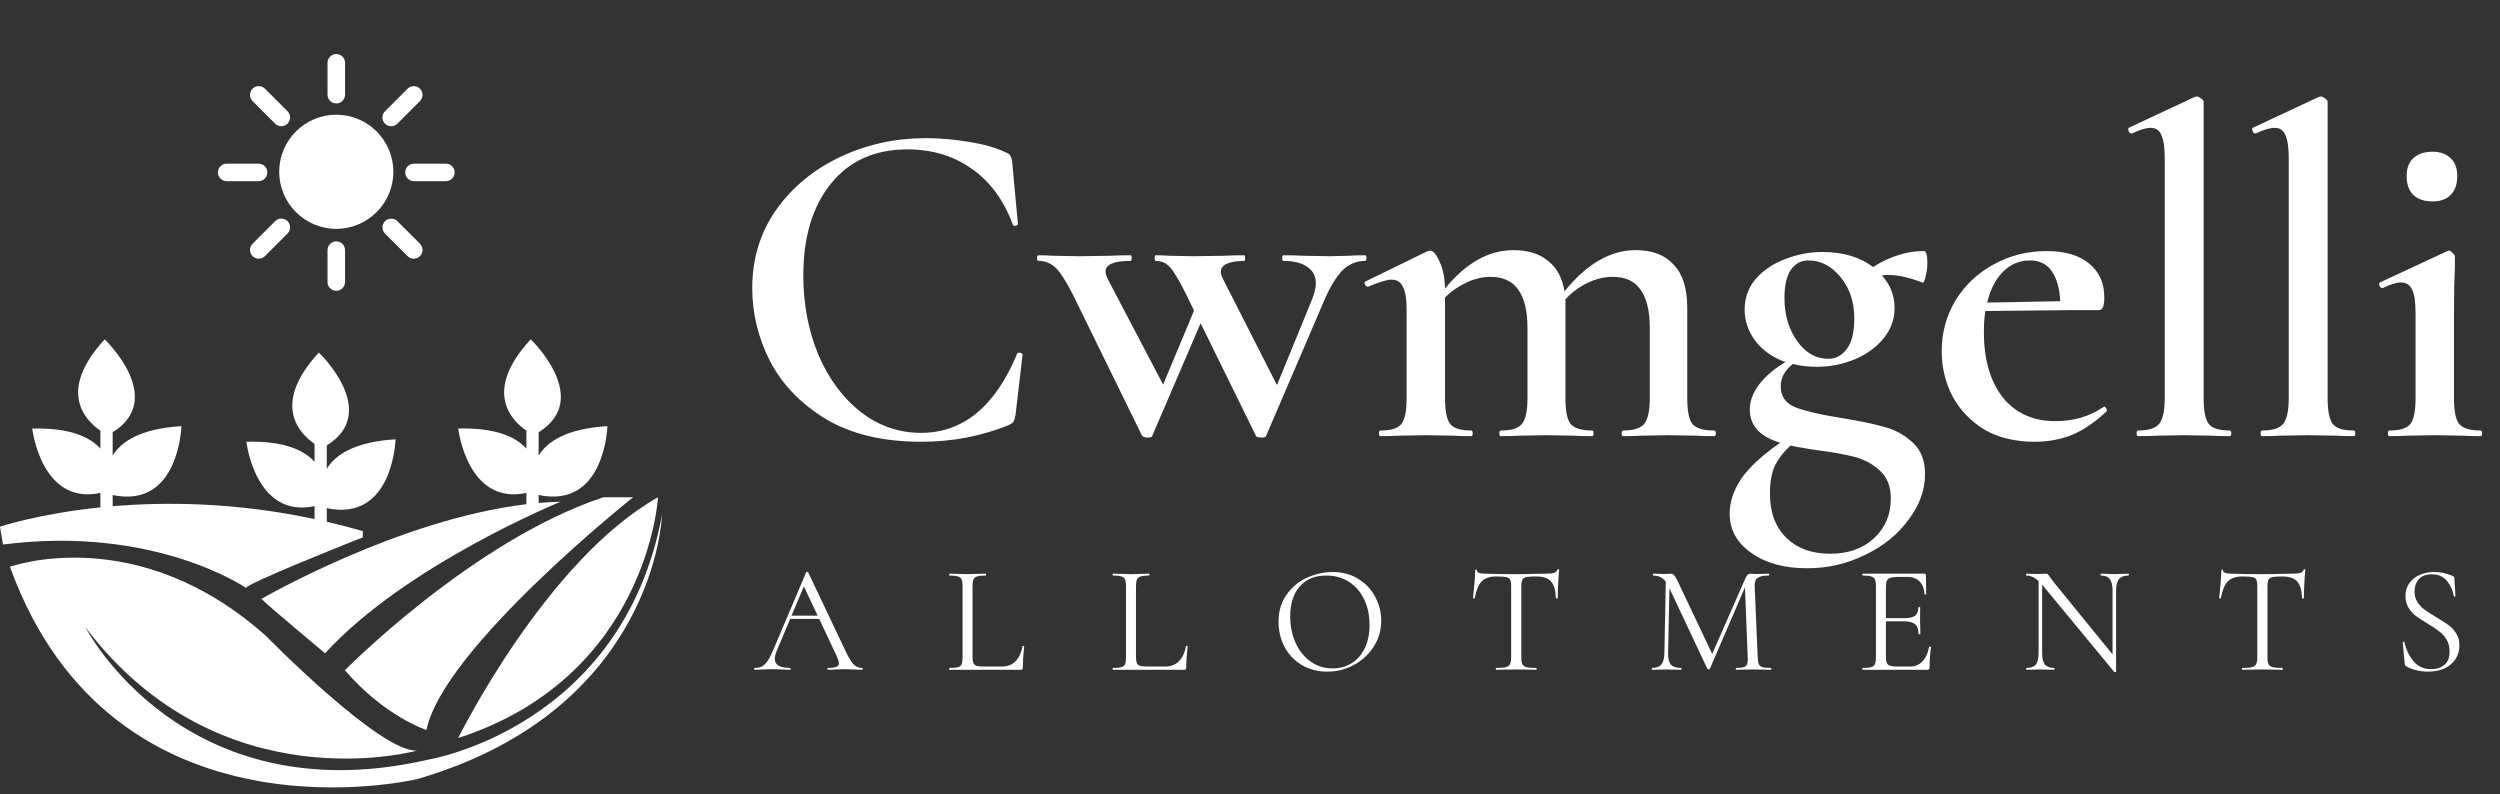 <svg width="321" height="102" viewBox="0 0 321 102" fill="none" xmlns="http://www.w3.org/2000/svg">
<rect x="0" y="0" width="321" height="102" fill="#333333" stroke="none"/>
<path d="M118.846 17.738C120.651 17.738 122.516 17.899 124.441 18.22C126.407 18.54 127.951 18.982 129.074 19.543C129.435 19.663 129.655 19.824 129.735 20.024C129.856 20.185 129.936 20.485 129.976 20.927L130.698 28.747C130.698 28.868 130.598 28.948 130.397 28.988C130.197 29.028 130.076 28.968 130.036 28.808C128.873 25.679 127.108 23.293 124.742 21.649C122.416 20.004 119.669 19.182 116.5 19.182C112.329 19.182 109.06 20.646 106.694 23.574C104.328 26.502 103.145 30.432 103.145 35.365C103.145 39.055 103.786 42.444 105.07 45.532C106.393 48.62 108.198 51.067 110.484 52.872C112.81 54.676 115.397 55.579 118.245 55.579C123.659 55.579 127.77 52.21 130.578 45.472C130.618 45.312 130.738 45.251 130.939 45.291C131.179 45.332 131.3 45.412 131.3 45.532L130.397 53.233C130.317 53.714 130.217 54.035 130.096 54.195C130.016 54.316 129.796 54.456 129.435 54.616C125.945 56.02 122.235 56.722 118.305 56.722C113.412 56.722 109.341 55.759 106.093 53.834C102.844 51.869 100.437 49.382 98.873 46.374C97.349 43.366 96.587 40.238 96.587 36.989C96.587 33.219 97.61 29.87 99.655 26.943C101.741 24.015 104.488 21.749 107.897 20.145C111.306 18.54 114.956 17.738 118.846 17.738ZM175.273 32.778C175.394 32.778 175.454 32.899 175.454 33.139C175.454 33.38 175.394 33.5 175.273 33.5C174.19 33.5 173.228 33.901 172.386 34.703C171.583 35.505 170.801 36.789 170.039 38.554L162.579 55.94C162.579 56.1 162.379 56.181 161.978 56.181C161.537 56.181 161.296 56.1 161.256 55.94L154.157 41.501L147.961 55.94C147.961 56.1 147.76 56.181 147.359 56.181C146.998 56.181 146.757 56.1 146.637 55.94L137.733 37.772C136.851 36.047 136.109 34.904 135.507 34.342C134.906 33.781 134.184 33.5 133.342 33.5C133.221 33.5 133.161 33.38 133.161 33.139C133.161 32.899 133.221 32.778 133.342 32.778C134.064 32.778 134.645 32.798 135.086 32.838L138.576 32.899L142.666 32.838C143.268 32.798 144.09 32.778 145.133 32.778C145.253 32.778 145.314 32.899 145.314 33.139C145.314 33.38 145.253 33.5 145.133 33.5C143.007 33.5 141.945 33.961 141.945 34.884C141.945 35.124 142.045 35.445 142.245 35.846L149.344 49.382L153.315 39.877L152.292 37.772C151.41 36.007 150.728 34.864 150.247 34.342C149.765 33.781 149.144 33.5 148.382 33.5C148.301 33.5 148.261 33.38 148.261 33.139C148.261 32.899 148.301 32.778 148.382 32.778C149.064 32.778 149.625 32.798 150.066 32.838L153.194 32.899L157.346 32.838C157.947 32.798 158.749 32.778 159.752 32.778C159.832 32.778 159.872 32.899 159.872 33.139C159.872 33.38 159.832 33.5 159.752 33.5C158.829 33.5 158.088 33.62 157.526 33.861C157.005 34.102 156.744 34.463 156.744 34.944C156.744 35.145 156.844 35.445 157.045 35.846L163.963 49.443L168.475 38.433C168.796 37.591 168.956 36.909 168.956 36.388C168.956 35.465 168.595 34.764 167.874 34.282C167.152 33.761 166.129 33.5 164.805 33.5C164.685 33.5 164.625 33.38 164.625 33.139C164.625 32.899 164.685 32.778 164.805 32.778C165.888 32.778 166.69 32.798 167.212 32.838L170.821 32.899L173.228 32.838C173.629 32.798 174.311 32.778 175.273 32.778ZM220.074 55.278C220.234 55.278 220.314 55.398 220.314 55.639C220.314 55.88 220.234 56 220.074 56C219.071 56 218.269 55.98 217.667 55.94L214.238 55.88L210.809 55.94C210.207 55.98 209.405 56 208.403 56C208.282 56 208.222 55.88 208.222 55.639C208.222 55.398 208.282 55.278 208.403 55.278C209.726 55.278 210.628 54.997 211.11 54.436C211.591 53.834 211.832 52.731 211.832 51.127V42.163C211.832 39.917 211.431 38.253 210.628 37.17C209.866 36.087 208.683 35.546 207.079 35.546C205.996 35.546 204.913 35.806 203.83 36.328C202.748 36.849 201.805 37.551 201.003 38.433V39.035V51.127C201.003 52.771 201.223 53.874 201.665 54.436C202.146 54.997 203.068 55.278 204.432 55.278C204.552 55.278 204.612 55.398 204.612 55.639C204.612 55.88 204.552 56 204.432 56C203.429 56 202.627 55.98 202.026 55.94L198.536 55.88L195.107 55.94C194.506 55.98 193.703 56 192.701 56C192.58 56 192.52 55.88 192.52 55.639C192.52 55.398 192.58 55.278 192.701 55.278C194.064 55.278 194.967 54.997 195.408 54.436C195.889 53.874 196.13 52.771 196.13 51.127V42.163C196.13 39.917 195.729 38.253 194.927 37.17C194.165 36.087 192.982 35.546 191.377 35.546C190.375 35.546 189.352 35.786 188.309 36.267C187.266 36.749 186.344 37.391 185.542 38.193V51.127C185.542 52.771 185.762 53.874 186.204 54.436C186.645 54.997 187.547 55.278 188.911 55.278C189.031 55.278 189.091 55.398 189.091 55.639C189.091 55.88 189.031 56 188.911 56C187.908 56 187.126 55.98 186.564 55.94L183.075 55.88L179.586 55.94C179.024 55.98 178.242 56 177.24 56C177.119 56 177.059 55.88 177.059 55.639C177.059 55.398 177.119 55.278 177.24 55.278C178.603 55.278 179.506 54.997 179.947 54.436C180.388 53.874 180.609 52.771 180.609 51.127V39.636C180.609 38.353 180.448 37.411 180.127 36.809C179.847 36.207 179.365 35.907 178.684 35.907C178.082 35.907 177.079 36.207 175.676 36.809H175.615C175.455 36.809 175.335 36.709 175.254 36.508C175.174 36.308 175.194 36.187 175.315 36.147L183.196 32.297C183.436 32.217 183.577 32.177 183.617 32.177C184.018 32.177 184.419 32.638 184.82 33.56C185.261 34.443 185.502 35.606 185.542 37.05C188.229 33.761 191.157 32.117 194.325 32.117C196.17 32.117 197.654 32.578 198.777 33.5C199.9 34.383 200.602 35.686 200.883 37.411C203.73 33.881 206.778 32.117 210.027 32.117C212.153 32.117 213.777 32.738 214.9 33.981C216.063 35.185 216.644 37.029 216.644 39.516V51.127C216.644 52.771 216.865 53.874 217.306 54.436C217.788 54.997 218.71 55.278 220.074 55.278ZM235.984 53.594C238.51 53.995 240.476 54.396 241.879 54.797C243.283 55.158 244.506 55.819 245.549 56.782C246.632 57.745 247.173 59.108 247.173 60.873C247.173 62.918 246.471 64.864 245.068 66.709C243.704 68.594 241.859 70.097 239.533 71.221C237.207 72.384 234.7 72.965 232.013 72.965C229.085 72.965 226.699 72.303 224.854 70.98C223.009 69.696 222.087 68.012 222.087 65.926C222.087 64.483 222.568 63.019 223.53 61.535C224.533 60.051 226.218 58.487 228.584 56.842C225.977 56.08 224.673 54.656 224.673 52.571C224.673 51.528 225.055 50.485 225.817 49.443C226.619 48.36 227.762 47.377 229.246 46.495C227.601 45.893 226.318 44.991 225.395 43.788C224.473 42.544 224.012 41.201 224.012 39.757C224.012 38.233 224.493 36.909 225.456 35.786C226.458 34.663 227.722 33.821 229.246 33.26C230.77 32.658 232.354 32.357 233.998 32.357C236.645 32.357 238.811 32.999 240.496 34.282C241.578 33.6 242.641 33.099 243.684 32.778C244.727 32.417 245.85 32.237 247.053 32.237C247.334 32.237 247.474 32.758 247.474 33.801C247.474 34.362 247.394 34.944 247.233 35.546C247.113 36.147 246.973 36.388 246.812 36.267C245.128 35.626 243.684 35.305 242.481 35.305C242.12 35.305 241.839 35.325 241.639 35.365C242.721 36.568 243.263 37.972 243.263 39.576C243.263 41.02 242.782 42.324 241.819 43.487C240.897 44.61 239.673 45.492 238.149 46.134C236.625 46.776 235.001 47.096 233.276 47.096C232.153 47.096 231.131 46.976 230.208 46.735C229.165 47.538 228.644 48.5 228.644 49.623C228.644 50.866 229.246 51.749 230.449 52.27C231.652 52.751 233.497 53.193 235.984 53.594ZM232.193 33.44C231.231 33.44 230.469 33.861 229.907 34.703C229.386 35.505 229.125 36.689 229.125 38.253C229.125 40.419 229.667 42.264 230.75 43.788C231.833 45.312 233.176 46.074 234.78 46.074C235.703 46.074 236.485 45.653 237.127 44.81C237.768 43.968 238.089 42.664 238.089 40.9C238.089 38.774 237.508 37.01 236.345 35.606C235.181 34.162 233.798 33.44 232.193 33.44ZM234.961 71.1C237.327 71.1 239.212 70.438 240.616 69.115C242.06 67.791 242.782 66.087 242.782 64.001C242.782 62.477 242.32 61.294 241.398 60.452C240.516 59.61 239.413 59.008 238.089 58.647C236.806 58.326 235.081 58.025 232.915 57.745C232.595 57.705 232.113 57.624 231.472 57.504C230.87 57.424 230.349 57.324 229.907 57.203C229.065 57.965 228.403 58.807 227.922 59.73C227.481 60.693 227.26 61.896 227.26 63.34C227.26 65.786 227.962 67.691 229.366 69.055C230.77 70.418 232.635 71.1 234.961 71.1ZM270.19 52.21C270.27 52.21 270.351 52.29 270.431 52.451C270.551 52.611 270.571 52.731 270.491 52.812C269.047 54.175 267.583 55.178 266.099 55.819C264.615 56.421 262.991 56.722 261.226 56.722C258.74 56.722 256.594 56.2 254.789 55.158C253.025 54.075 251.661 52.651 250.698 50.886C249.776 49.082 249.315 47.157 249.315 45.111C249.315 42.745 249.896 40.579 251.059 38.614C252.262 36.648 253.887 35.104 255.932 33.981C258.018 32.818 260.304 32.237 262.79 32.237C265.157 32.237 266.982 32.778 268.265 33.861C269.548 34.904 270.19 36.348 270.19 38.193C270.19 39.276 269.97 39.817 269.528 39.817H266.22L254.91 39.937C254.789 40.779 254.729 41.682 254.729 42.645C254.729 46.134 255.531 48.921 257.135 51.007C258.78 53.052 261.046 54.075 263.934 54.075C264.976 54.075 266.039 53.934 267.122 53.654C268.205 53.333 269.188 52.872 270.07 52.27L270.19 52.21ZM260.625 33.44C259.301 33.44 258.158 33.921 257.196 34.884C256.233 35.846 255.551 37.17 255.15 38.854L264.535 38.674C264.455 37.029 264.094 35.746 263.452 34.824C262.811 33.901 261.868 33.44 260.625 33.44ZM274.524 56C274.404 56 274.344 55.88 274.344 55.639C274.344 55.398 274.404 55.278 274.524 55.278C275.848 55.278 276.75 54.997 277.231 54.436C277.713 53.834 277.953 52.731 277.953 51.127V20.385C277.953 18.982 277.813 17.979 277.532 17.377C277.291 16.736 276.83 16.415 276.148 16.415C275.547 16.415 274.745 16.655 273.742 17.137H273.682C273.521 17.137 273.401 17.036 273.321 16.836C273.241 16.635 273.241 16.495 273.321 16.415L281.803 12.444L282.044 12.384C282.204 12.384 282.385 12.464 282.585 12.625C282.826 12.785 282.946 12.925 282.946 13.046V51.127C282.946 52.771 283.167 53.874 283.608 54.436C284.049 54.997 284.952 55.278 286.315 55.278C286.436 55.278 286.496 55.398 286.496 55.639C286.496 55.88 286.436 56 286.315 56C285.353 56 284.571 55.98 283.969 55.94L280.42 55.88L276.93 55.94C276.329 55.98 275.527 56 274.524 56ZM290.445 56C290.325 56 290.265 55.88 290.265 55.639C290.265 55.398 290.325 55.278 290.445 55.278C291.769 55.278 292.671 54.997 293.153 54.436C293.634 53.834 293.874 52.731 293.874 51.127V20.385C293.874 18.982 293.734 17.979 293.453 17.377C293.213 16.736 292.751 16.415 292.07 16.415C291.468 16.415 290.666 16.655 289.663 17.137H289.603C289.443 17.137 289.322 17.036 289.242 16.836C289.162 16.635 289.162 16.495 289.242 16.415L297.725 12.444L297.965 12.384C298.126 12.384 298.306 12.464 298.507 12.625C298.747 12.785 298.868 12.925 298.868 13.046V51.127C298.868 52.771 299.088 53.874 299.529 54.436C299.971 54.997 300.873 55.278 302.237 55.278C302.357 55.278 302.417 55.398 302.417 55.639C302.417 55.88 302.357 56 302.237 56C301.274 56 300.492 55.98 299.89 55.94L296.341 55.88L292.852 55.94C292.25 55.98 291.448 56 290.445 56ZM306.788 56C306.667 56 306.607 55.88 306.607 55.639C306.607 55.398 306.667 55.278 306.788 55.278C308.151 55.278 309.054 54.997 309.495 54.436C309.936 53.874 310.157 52.771 310.157 51.127V40.178C310.157 38.814 310.016 37.832 309.736 37.23C309.455 36.588 308.973 36.267 308.292 36.267C307.69 36.267 306.908 36.508 305.945 36.989H305.885C305.725 36.989 305.605 36.889 305.524 36.689C305.444 36.488 305.464 36.348 305.584 36.267L314.248 32.237L314.428 32.177C314.588 32.177 314.749 32.277 314.909 32.477C315.11 32.638 315.21 32.778 315.21 32.899V34.162C315.13 35.846 315.09 37.832 315.09 40.118V51.127C315.09 52.771 315.31 53.874 315.752 54.436C316.233 54.997 317.155 55.278 318.519 55.278C318.639 55.278 318.699 55.398 318.699 55.639C318.699 55.88 318.639 56 318.519 56C317.516 56 316.714 55.98 316.112 55.94L312.623 55.88L309.134 55.94C308.572 55.98 307.79 56 306.788 56ZM312.322 25.86C311.28 25.86 310.457 25.579 309.856 25.018C309.294 24.456 309.014 23.654 309.014 22.611C309.014 21.608 309.294 20.846 309.856 20.325C310.457 19.764 311.28 19.483 312.322 19.483C313.325 19.483 314.107 19.764 314.669 20.325C315.23 20.846 315.511 21.608 315.511 22.611C315.511 23.654 315.23 24.456 314.669 25.018C314.147 25.579 313.365 25.86 312.322 25.86ZM110.696 85.763C110.749 85.763 110.775 85.803 110.775 85.882C110.775 85.96 110.749 86 110.696 86C110.446 86 110.058 85.987 109.532 85.96C109.005 85.934 108.624 85.921 108.387 85.921C108.097 85.921 107.729 85.934 107.281 85.96C106.86 85.987 106.538 86 106.314 86C106.261 86 106.235 85.96 106.235 85.882C106.235 85.803 106.261 85.763 106.314 85.763C106.801 85.763 107.156 85.717 107.38 85.625C107.604 85.533 107.716 85.375 107.716 85.151C107.716 84.967 107.63 84.684 107.459 84.302L105.189 79.466H101.458L99.76 83.493C99.576 83.941 99.484 84.309 99.484 84.599C99.484 85.375 100.129 85.763 101.419 85.763C101.484 85.763 101.517 85.803 101.517 85.882C101.517 85.96 101.484 86 101.419 86C101.182 86 100.84 85.987 100.392 85.96C99.892 85.934 99.458 85.921 99.089 85.921C98.747 85.921 98.352 85.934 97.905 85.96C97.51 85.987 97.181 86 96.918 86C96.852 86 96.819 85.96 96.819 85.882C96.819 85.803 96.852 85.763 96.918 85.763C97.286 85.763 97.596 85.697 97.846 85.566C98.109 85.421 98.352 85.177 98.576 84.835C98.813 84.48 99.07 83.973 99.346 83.315L103.511 73.485C103.537 73.445 103.583 73.426 103.649 73.426C103.715 73.426 103.754 73.445 103.768 73.485L108.426 83.296C108.874 84.269 109.255 84.927 109.571 85.27C109.887 85.599 110.262 85.763 110.696 85.763ZM101.636 79.052H104.992L103.215 75.301L101.636 79.052ZM124.873 84.322C124.873 84.704 124.912 84.98 124.991 85.151C125.07 85.322 125.215 85.441 125.425 85.507C125.636 85.559 125.978 85.585 126.452 85.585H128.604C129.354 85.585 129.952 85.355 130.4 84.895C130.847 84.434 131.143 83.796 131.288 82.98C131.288 82.94 131.321 82.927 131.387 82.94C131.466 82.94 131.505 82.96 131.505 82.999C131.387 84.092 131.328 84.993 131.328 85.704C131.328 85.809 131.308 85.888 131.268 85.941C131.229 85.98 131.15 86 131.032 86H121.912C121.885 86 121.872 85.96 121.872 85.882C121.872 85.803 121.885 85.763 121.912 85.763C122.412 85.763 122.774 85.73 122.997 85.664C123.234 85.599 123.392 85.474 123.471 85.289C123.55 85.092 123.59 84.796 123.59 84.401V75.261C123.59 74.867 123.55 74.577 123.471 74.393C123.392 74.209 123.234 74.084 122.997 74.018C122.774 73.939 122.412 73.899 121.912 73.899C121.885 73.899 121.872 73.86 121.872 73.781C121.872 73.702 121.885 73.662 121.912 73.662L122.879 73.682C123.432 73.709 123.879 73.722 124.221 73.722C124.59 73.722 125.05 73.709 125.603 73.682L126.551 73.662C126.59 73.662 126.61 73.702 126.61 73.781C126.61 73.86 126.59 73.899 126.551 73.899C126.064 73.899 125.702 73.939 125.465 74.018C125.241 74.084 125.083 74.215 124.991 74.413C124.912 74.597 124.873 74.886 124.873 75.281V84.322ZM145.86 84.322C145.86 84.704 145.9 84.98 145.979 85.151C146.058 85.322 146.202 85.441 146.413 85.507C146.624 85.559 146.966 85.585 147.439 85.585H149.591C150.341 85.585 150.94 85.355 151.387 84.895C151.835 84.434 152.131 83.796 152.276 82.98C152.276 82.94 152.309 82.927 152.374 82.94C152.453 82.94 152.493 82.96 152.493 82.999C152.374 84.092 152.315 84.993 152.315 85.704C152.315 85.809 152.296 85.888 152.256 85.941C152.217 85.98 152.138 86 152.019 86H142.899C142.873 86 142.86 85.96 142.86 85.882C142.86 85.803 142.873 85.763 142.899 85.763C143.399 85.763 143.761 85.73 143.985 85.664C144.222 85.599 144.38 85.474 144.459 85.289C144.538 85.092 144.577 84.796 144.577 84.401V75.261C144.577 74.867 144.538 74.577 144.459 74.393C144.38 74.209 144.222 74.084 143.985 74.018C143.761 73.939 143.399 73.899 142.899 73.899C142.873 73.899 142.86 73.86 142.86 73.781C142.86 73.702 142.873 73.662 142.899 73.662L143.867 73.682C144.419 73.709 144.867 73.722 145.209 73.722C145.577 73.722 146.038 73.709 146.591 73.682L147.538 73.662C147.578 73.662 147.597 73.702 147.597 73.781C147.597 73.86 147.578 73.899 147.538 73.899C147.051 73.899 146.689 73.939 146.452 74.018C146.229 74.084 146.071 74.215 145.979 74.413C145.9 74.597 145.86 74.886 145.86 75.281V84.322ZM170.421 86.237C169.197 86.237 168.105 85.954 167.144 85.388C166.196 84.809 165.46 84.033 164.933 83.059C164.42 82.072 164.163 80.999 164.163 79.841C164.163 78.486 164.505 77.328 165.19 76.367C165.874 75.393 166.749 74.663 167.815 74.176C168.894 73.689 169.993 73.445 171.112 73.445C172.362 73.445 173.461 73.742 174.408 74.334C175.356 74.913 176.08 75.683 176.58 76.643C177.093 77.604 177.35 78.624 177.35 79.703C177.35 80.9 177.034 81.999 176.402 82.999C175.77 84 174.922 84.789 173.856 85.368C172.803 85.947 171.658 86.237 170.421 86.237ZM171.112 85.822C172.007 85.822 172.809 85.605 173.52 85.171C174.244 84.737 174.81 84.098 175.218 83.256C175.639 82.414 175.849 81.414 175.849 80.256C175.849 79.019 175.619 77.92 175.158 76.959C174.698 75.998 174.046 75.248 173.204 74.709C172.375 74.169 171.401 73.899 170.283 73.899C168.835 73.899 167.703 74.367 166.887 75.301C166.071 76.235 165.663 77.518 165.663 79.15C165.663 80.387 165.894 81.519 166.354 82.546C166.815 83.559 167.46 84.362 168.289 84.954C169.118 85.533 170.059 85.822 171.112 85.822ZM192.117 74.018C191.288 74.018 190.663 74.228 190.242 74.65C189.834 75.071 189.538 75.788 189.353 76.801C189.353 76.828 189.314 76.841 189.235 76.841C189.169 76.841 189.136 76.828 189.136 76.801C189.189 76.327 189.248 75.709 189.314 74.946C189.38 74.182 189.413 73.61 189.413 73.228C189.413 73.162 189.445 73.129 189.511 73.129C189.59 73.129 189.63 73.162 189.63 73.228C189.63 73.518 189.985 73.662 190.696 73.662C191.814 73.702 193.137 73.722 194.663 73.722C195.44 73.722 196.262 73.709 197.131 73.682L198.473 73.662C198.947 73.662 199.296 73.63 199.519 73.564C199.756 73.498 199.908 73.366 199.973 73.169C199.987 73.116 200.026 73.09 200.092 73.09C200.158 73.09 200.191 73.116 200.191 73.169C200.151 73.551 200.112 74.13 200.072 74.906C200.033 75.683 200.013 76.314 200.013 76.801C200.013 76.828 199.973 76.841 199.895 76.841C199.816 76.841 199.776 76.828 199.776 76.801C199.737 75.775 199.526 75.058 199.144 74.65C198.763 74.228 198.131 74.018 197.249 74.018C196.657 74.018 196.236 74.044 195.986 74.097C195.736 74.149 195.565 74.261 195.473 74.432C195.381 74.603 195.335 74.893 195.335 75.301V84.401C195.335 84.809 195.381 85.105 195.473 85.289C195.565 85.474 195.743 85.599 196.006 85.664C196.269 85.73 196.683 85.763 197.249 85.763C197.289 85.763 197.309 85.803 197.309 85.882C197.309 85.96 197.289 86 197.249 86C196.815 86 196.466 85.993 196.203 85.98L194.663 85.96L193.183 85.98C192.92 85.993 192.558 86 192.097 86C192.071 86 192.058 85.96 192.058 85.882C192.058 85.803 192.071 85.763 192.097 85.763C192.663 85.763 193.078 85.73 193.341 85.664C193.604 85.599 193.782 85.474 193.874 85.289C193.979 85.092 194.032 84.796 194.032 84.401V75.261C194.032 74.853 193.986 74.57 193.894 74.413C193.801 74.242 193.63 74.136 193.38 74.097C193.13 74.044 192.709 74.018 192.117 74.018ZM227.388 85.763C227.428 85.763 227.447 85.803 227.447 85.882C227.447 85.96 227.428 86 227.388 86C226.98 86 226.658 85.993 226.421 85.98L225.059 85.96L223.795 85.98C223.585 85.993 223.289 86 222.907 86C222.881 86 222.868 85.96 222.868 85.882C222.868 85.803 222.881 85.763 222.907 85.763C223.355 85.763 223.684 85.73 223.894 85.664C224.118 85.585 224.263 85.454 224.328 85.27C224.407 85.085 224.434 84.796 224.407 84.401L224.052 75.419L219.551 85.862C219.525 85.915 219.472 85.941 219.393 85.941C219.328 85.941 219.268 85.915 219.216 85.862L214.36 75.538L214.182 83.848C214.169 84.546 214.287 85.039 214.537 85.329C214.787 85.618 215.228 85.763 215.86 85.763C215.886 85.763 215.899 85.803 215.899 85.882C215.899 85.96 215.886 86 215.86 86C215.492 86 215.209 85.993 215.011 85.98L213.945 85.96L212.919 85.98C212.735 85.993 212.471 86 212.129 86C212.103 86 212.09 85.96 212.09 85.882C212.09 85.803 212.103 85.763 212.129 85.763C212.682 85.763 213.077 85.618 213.314 85.329C213.564 85.026 213.695 84.533 213.708 83.848L213.886 74.689C213.491 74.163 212.952 73.899 212.267 73.899C212.241 73.899 212.228 73.86 212.228 73.781C212.228 73.702 212.241 73.662 212.267 73.662L212.998 73.682C213.129 73.695 213.314 73.702 213.55 73.702C213.787 73.702 213.985 73.695 214.143 73.682C214.314 73.669 214.445 73.662 214.537 73.662C214.709 73.662 214.847 73.728 214.952 73.86C215.07 73.978 215.235 74.255 215.445 74.689L219.847 83.967L224.151 74.156C224.296 73.827 224.493 73.662 224.743 73.662C224.809 73.662 224.901 73.669 225.019 73.682C225.151 73.695 225.322 73.702 225.533 73.702L226.46 73.682C226.605 73.669 226.822 73.662 227.112 73.662C227.151 73.662 227.171 73.702 227.171 73.781C227.171 73.86 227.151 73.899 227.112 73.899C226.454 73.899 225.98 73.998 225.691 74.195C225.414 74.38 225.283 74.735 225.296 75.261L225.691 84.401C225.704 84.809 225.75 85.105 225.829 85.289C225.921 85.474 226.079 85.599 226.302 85.664C226.526 85.73 226.888 85.763 227.388 85.763ZM247.699 83.059C247.699 83.032 247.726 83.019 247.778 83.019C247.818 83.019 247.851 83.026 247.877 83.039C247.917 83.052 247.936 83.072 247.936 83.098C247.818 83.927 247.759 84.796 247.759 85.704C247.759 85.809 247.732 85.888 247.68 85.941C247.64 85.98 247.561 86 247.443 86H239.172C239.145 86 239.132 85.96 239.132 85.882C239.132 85.803 239.145 85.763 239.172 85.763C239.672 85.763 240.034 85.73 240.257 85.664C240.494 85.599 240.652 85.474 240.731 85.289C240.823 85.092 240.869 84.796 240.869 84.401V75.261C240.869 74.867 240.823 74.577 240.731 74.393C240.652 74.209 240.494 74.084 240.257 74.018C240.034 73.939 239.672 73.899 239.172 73.899C239.145 73.899 239.132 73.86 239.132 73.781C239.132 73.702 239.145 73.662 239.172 73.662H247.107C247.226 73.662 247.285 73.722 247.285 73.84L247.324 76.268C247.324 76.308 247.291 76.334 247.226 76.347C247.16 76.347 247.12 76.327 247.107 76.288C247.068 75.59 246.857 75.051 246.476 74.669C246.094 74.274 245.587 74.077 244.956 74.077H243.751C243.291 74.077 242.949 74.117 242.725 74.195C242.514 74.261 242.363 74.386 242.271 74.57C242.192 74.742 242.152 75.005 242.152 75.36V79.367H244.561C245.192 79.367 245.64 79.262 245.903 79.052C246.179 78.841 246.318 78.486 246.318 77.986C246.318 77.959 246.357 77.946 246.436 77.946C246.515 77.946 246.554 77.959 246.554 77.986L246.535 79.585C246.535 79.966 246.541 80.256 246.554 80.453L246.574 81.401C246.574 81.427 246.535 81.44 246.456 81.44C246.377 81.44 246.337 81.427 246.337 81.401C246.337 80.822 246.193 80.407 245.903 80.157C245.627 79.907 245.16 79.782 244.502 79.782H242.152V84.322C242.152 84.691 242.192 84.96 242.271 85.131C242.35 85.302 242.495 85.421 242.705 85.487C242.916 85.553 243.245 85.585 243.692 85.585H245.271C245.903 85.585 246.429 85.362 246.851 84.914C247.272 84.467 247.555 83.848 247.699 83.059ZM273.285 73.662C273.324 73.662 273.344 73.702 273.344 73.781C273.344 73.86 273.324 73.899 273.285 73.899C272.732 73.899 272.33 74.051 272.08 74.353C271.83 74.656 271.705 75.15 271.705 75.834V86.237C271.705 86.263 271.672 86.283 271.607 86.296C271.541 86.309 271.495 86.303 271.469 86.276L262.388 75.281L262.21 75.084V83.848C262.21 84.533 262.329 85.026 262.566 85.329C262.816 85.618 263.211 85.763 263.75 85.763C263.79 85.763 263.809 85.803 263.809 85.882C263.809 85.96 263.79 86 263.75 86C263.421 86 263.171 85.993 263 85.98L262.013 85.96L261.006 85.98C260.822 85.993 260.552 86 260.197 86C260.171 86 260.157 85.96 260.157 85.882C260.157 85.803 260.171 85.763 260.197 85.763C260.763 85.763 261.164 85.618 261.401 85.329C261.638 85.026 261.756 84.533 261.756 83.848V74.61C261.243 74.136 260.723 73.899 260.197 73.899C260.157 73.899 260.138 73.86 260.138 73.781C260.138 73.702 260.157 73.662 260.197 73.662L260.927 73.682C261.085 73.695 261.302 73.702 261.579 73.702C261.868 73.702 262.105 73.695 262.289 73.682C262.474 73.669 262.618 73.662 262.724 73.662C262.829 73.662 262.901 73.689 262.941 73.742C262.993 73.781 263.072 73.88 263.178 74.038C263.336 74.274 263.494 74.492 263.651 74.689L271.251 84.026V75.834C271.251 75.15 271.133 74.656 270.896 74.353C270.672 74.051 270.291 73.899 269.751 73.899C269.725 73.899 269.712 73.86 269.712 73.781C269.712 73.702 269.725 73.662 269.751 73.662L270.521 73.682C270.916 73.709 271.238 73.722 271.488 73.722C271.725 73.722 272.054 73.709 272.475 73.682L273.285 73.662ZM287.923 74.018C287.094 74.018 286.469 74.228 286.048 74.65C285.64 75.071 285.344 75.788 285.159 76.801C285.159 76.828 285.12 76.841 285.041 76.841C284.975 76.841 284.942 76.828 284.942 76.801C284.995 76.327 285.054 75.709 285.12 74.946C285.186 74.182 285.219 73.61 285.219 73.228C285.219 73.162 285.252 73.129 285.317 73.129C285.396 73.129 285.436 73.162 285.436 73.228C285.436 73.518 285.791 73.662 286.502 73.662C287.62 73.702 288.943 73.722 290.469 73.722C291.246 73.722 292.068 73.709 292.937 73.682L294.279 73.662C294.753 73.662 295.102 73.63 295.326 73.564C295.562 73.498 295.714 73.366 295.78 73.169C295.793 73.116 295.832 73.09 295.898 73.09C295.964 73.09 295.997 73.116 295.997 73.169C295.957 73.551 295.918 74.13 295.878 74.906C295.839 75.683 295.819 76.314 295.819 76.801C295.819 76.828 295.78 76.841 295.701 76.841C295.622 76.841 295.582 76.828 295.582 76.801C295.543 75.775 295.332 75.058 294.95 74.65C294.569 74.228 293.937 74.018 293.055 74.018C292.463 74.018 292.042 74.044 291.792 74.097C291.542 74.149 291.371 74.261 291.279 74.432C291.187 74.603 291.141 74.893 291.141 75.301V84.401C291.141 84.809 291.187 85.105 291.279 85.289C291.371 85.474 291.549 85.599 291.812 85.664C292.075 85.73 292.49 85.763 293.055 85.763C293.095 85.763 293.115 85.803 293.115 85.882C293.115 85.96 293.095 86 293.055 86C292.621 86 292.272 85.993 292.009 85.98L290.469 85.96L288.989 85.98C288.726 85.993 288.364 86 287.903 86C287.877 86 287.864 85.96 287.864 85.882C287.864 85.803 287.877 85.763 287.903 85.763C288.469 85.763 288.884 85.73 289.147 85.664C289.41 85.599 289.588 85.474 289.68 85.289C289.785 85.092 289.838 84.796 289.838 84.401V75.261C289.838 74.853 289.792 74.57 289.7 74.413C289.608 74.242 289.436 74.136 289.186 74.097C288.936 74.044 288.515 74.018 287.923 74.018ZM310.028 75.972C310.028 76.485 310.153 76.933 310.403 77.314C310.653 77.696 310.955 78.019 311.311 78.282C311.666 78.532 312.166 78.854 312.811 79.249C313.495 79.657 314.028 79.999 314.41 80.275C314.792 80.552 315.114 80.907 315.377 81.341C315.654 81.763 315.792 82.269 315.792 82.861C315.792 83.493 315.634 84.066 315.318 84.579C315.002 85.092 314.535 85.5 313.916 85.803C313.311 86.092 312.581 86.237 311.725 86.237C310.712 86.237 309.784 86.007 308.942 85.546C308.876 85.507 308.83 85.46 308.804 85.408C308.791 85.355 308.777 85.276 308.764 85.171L308.508 82.486C308.495 82.434 308.521 82.401 308.587 82.388C308.666 82.374 308.712 82.394 308.725 82.447C308.935 83.394 309.324 84.21 309.889 84.895C310.469 85.579 311.232 85.921 312.179 85.921C312.837 85.921 313.39 85.743 313.837 85.388C314.298 85.02 314.528 84.441 314.528 83.651C314.528 83.059 314.397 82.546 314.134 82.111C313.87 81.677 313.548 81.322 313.166 81.045C312.798 80.756 312.291 80.42 311.646 80.038C311.015 79.657 310.515 79.328 310.146 79.052C309.791 78.775 309.488 78.426 309.238 78.005C308.988 77.584 308.863 77.091 308.863 76.525C308.863 75.867 309.034 75.308 309.376 74.847C309.732 74.373 310.186 74.024 310.738 73.801C311.304 73.564 311.903 73.445 312.535 73.445C313.311 73.445 314.081 73.603 314.844 73.919C315.042 73.985 315.14 74.097 315.14 74.255L315.279 76.525C315.279 76.577 315.246 76.604 315.18 76.604C315.114 76.604 315.075 76.577 315.061 76.525C314.956 75.841 314.673 75.209 314.213 74.63C313.752 74.038 313.087 73.742 312.219 73.742C311.482 73.742 310.929 73.959 310.561 74.393C310.205 74.814 310.028 75.34 310.028 75.972Z" fill="white"/>
<path d="M55.135 97.506C23.486 104.835 10.977 80.562 10.977 80.562C28.334 103.461 53.605 96.362 53.605 96.362C49.009 96.823 34.206 81.708 34.206 81.708C17.615 66.824 1.277 72.777 1.277 72.777C14.551 109.414 53.604 100.027 53.604 100.027C84.234 91.094 85 66.135 85 66.135C79.896 93.385 55.135 97.506 55.135 97.506Z" fill="white"/>
<path d="M31.653 75.526C30.632 75.296 46.584 68.998 46.584 68.998V68.197C45.021 67.744 43.479 67.345 41.959 66.992V65.248C50.49 67.056 50.789 56.408 50.789 56.408C45.495 56.731 43.043 58.403 41.959 60.202V57.195C48.923 52.866 40.94 45.263 40.94 45.263C34.79 51.938 38.461 55.669 40.388 56.994V59.291C39.032 57.793 36.467 56.595 31.634 56.719C31.634 56.719 32.778 66.618 40.388 64.983V66.649C30.343 64.505 21.382 64.414 14.465 64.999V63.559C22.995 65.365 23.292 54.717 23.292 54.717C17.999 55.042 15.547 56.712 14.465 58.511V55.504C21.427 51.174 13.445 43.572 13.445 43.572C7.294 50.247 10.967 53.978 12.892 55.305V57.6C11.537 56.102 8.973 54.903 4.139 55.028C4.139 55.028 5.283 64.926 12.892 63.291V65.147C4.884 65.973 0 67.628 0 67.628L0.383 69.917C19.912 67.398 31.653 75.526 31.653 75.526Z" fill="white"/>
<path d="M44.289 86.058C49.393 92.011 54.753 93.729 54.753 93.729C56.923 83.196 81.3 63.845 81.3 63.845H77.472C60.624 69.457 44.289 86.058 44.289 86.058Z" fill="white"/>
<path d="M58.837 94.758C83.215 86.861 84.49 63.846 84.49 63.846C70.068 71.974 58.837 94.758 58.837 94.758Z" fill="white"/>
<path d="M58.837 55.025C58.837 55.025 59.981 64.923 67.588 63.288V64.741C51.177 66.693 33.567 76.899 33.567 76.899C34.205 77.585 41.736 83.883 41.736 83.883C52.073 72.548 71.983 64.421 71.983 64.421C71.051 64.44 70.108 64.496 69.16 64.579V63.557C77.691 65.364 77.989 54.716 77.989 54.716C72.697 55.04 70.244 56.71 69.16 58.509V55.503C76.124 51.172 68.142 43.57 68.142 43.57C61.99 50.246 65.663 53.976 67.589 55.303V57.599C66.234 56.1 63.67 54.9 58.837 55.025Z" fill="white"/>
<path d="M43.178 29.384C39.137 29.384 35.85 26.097 35.85 22.057C35.85 18.016 39.137 14.728 43.178 14.728C47.22 14.728 50.507 18.015 50.507 22.057C50.507 26.098 47.218 29.384 43.178 29.384Z" fill="white"/>
<path d="M44.302 12.161V8.064C44.302 7.443 43.799 6.94 43.178 6.94C42.557 6.94 42.054 7.443 42.054 8.064V12.161C42.054 12.782 42.557 13.285 43.178 13.285C43.799 13.285 44.302 12.782 44.302 12.161Z" fill="white"/>
<path d="M44.302 36.211V32.114C44.302 31.493 43.799 30.99 43.178 30.99C42.557 30.99 42.054 31.493 42.054 32.114V36.211C42.054 36.832 42.557 37.335 43.178 37.335C43.799 37.335 44.302 36.832 44.302 36.211Z" fill="white"/>
<path d="M57.251 21.013H53.154C52.534 21.013 52.03 21.517 52.03 22.138C52.03 22.759 52.534 23.262 53.154 23.262H57.251C57.872 23.262 58.376 22.759 58.376 22.138C58.376 21.517 57.872 21.013 57.251 21.013Z" fill="white"/>
<path d="M33.201 21.013H29.103C28.483 21.013 27.979 21.517 27.979 22.138C27.979 22.759 28.483 23.262 29.103 23.262H33.201C33.822 23.262 34.326 22.759 34.326 22.138C34.326 21.517 33.822 21.013 33.201 21.013Z" fill="white"/>
<path d="M53.925 31.297L51.028 28.401C50.589 27.962 49.877 27.962 49.438 28.401C48.999 28.84 48.999 29.552 49.438 29.991L52.336 32.888C52.775 33.327 53.486 33.327 53.926 32.887C54.365 32.448 54.365 31.736 53.925 31.297Z" fill="white"/>
<path d="M36.918 14.287L34.02 11.39C33.581 10.951 32.869 10.951 32.43 11.39C31.991 11.829 31.991 12.541 32.43 12.98L35.328 15.877C35.767 16.316 36.479 16.316 36.918 15.877C37.357 15.438 37.357 14.726 36.918 14.287Z" fill="white"/>
<path d="M34.02 32.883L36.917 29.986C37.356 29.547 37.356 28.835 36.917 28.396C36.478 27.957 35.767 27.957 35.327 28.396L32.431 31.293C31.992 31.732 31.992 32.444 32.431 32.883C32.87 33.322 33.581 33.322 34.02 32.883Z" fill="white"/>
<path d="M51.026 15.878L53.924 12.98C54.363 12.541 54.363 11.829 53.924 11.39C53.485 10.951 52.773 10.951 52.334 11.39L49.436 14.288C48.997 14.727 48.997 15.439 49.436 15.878C49.875 16.317 50.587 16.317 51.026 15.878Z" fill="white"/>
</svg>

